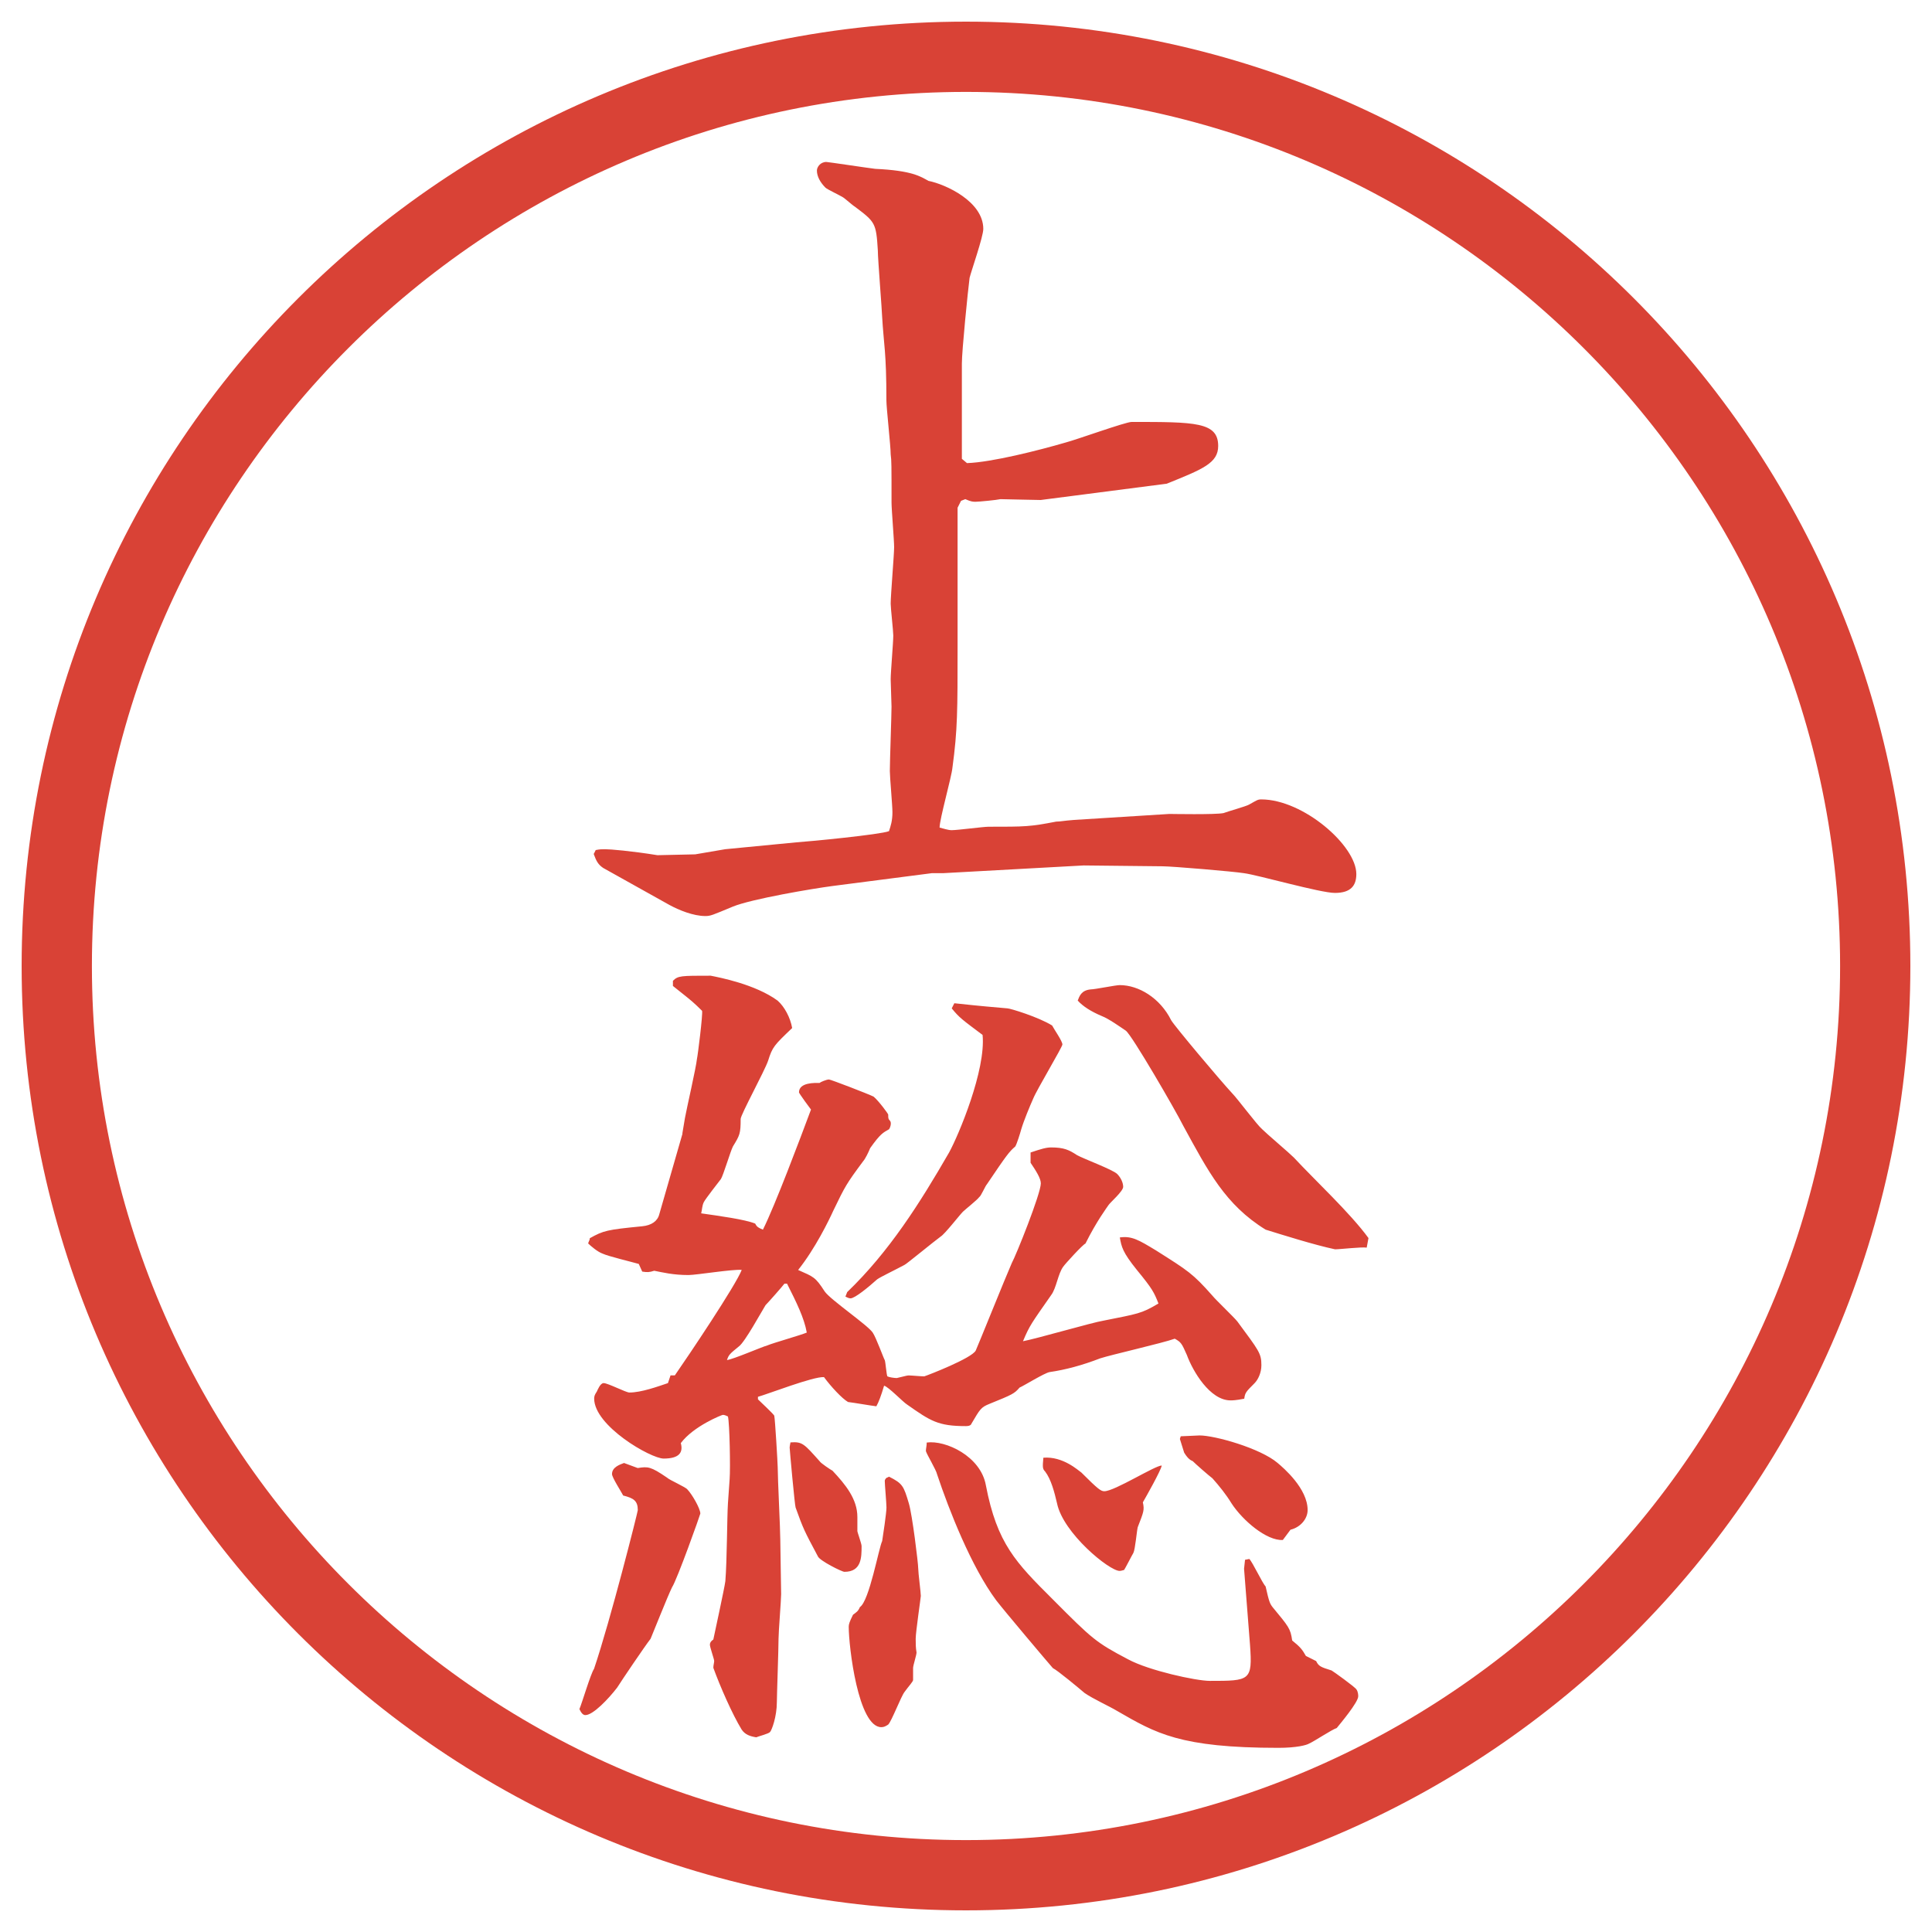 <?xml version="1.0" encoding="UTF-8"?>
<svg id="_レイヤー_1" data-name="レイヤー 1" xmlns="http://www.w3.org/2000/svg" version="1.1" viewBox="0 0 27.496 27.496">
  <g id="_楕円形_1" data-name="楕円形 1">
    <path d="M13.748,1.308c6.859,0,12.44,5.581,12.44,12.44s-5.581,12.44-12.44,12.44S1.308,20.607,1.308,13.748,6.889,1.308,13.748,1.308M13.748.308C6.325.308.308,6.325.308,13.748s6.017,13.44,13.44,13.44,13.44-6.017,13.44-13.44S21.171.308,13.748.308h0Z" fill="#d94236" stroke-width="0"/>
  </g>
  <g>
    <path d="M8.454,12.147l.024-.049c.061-.012.085-.012.134-.012.073,0,.366.024.745.085l.537-.012.427-.073,1.013-.098c.183-.012,1.196-.11,1.318-.159.024-.073.049-.146.049-.269,0-.098-.037-.5-.037-.586,0-.146.024-.793.024-.916,0-.061-.012-.33-.012-.391,0-.098.037-.525.037-.623,0-.061-.037-.391-.037-.452,0-.122.049-.696.049-.806,0-.098-.037-.537-.037-.635,0-.537,0-.598-.012-.684,0-.122-.061-.659-.061-.769,0-.696-.037-.781-.061-1.196,0-.061-.061-.818-.061-.94-.024-.391-.037-.403-.33-.623-.024-.012-.146-.122-.171-.134-.037-.024-.22-.11-.244-.134-.073-.073-.122-.159-.122-.244,0-.049.049-.122.134-.122.024,0,.586.085.696.098.525.024.647.11.757.171.244.049.781.293.781.684,0,.11-.171.598-.195.696-.024.183-.11,1.038-.11,1.221v1.355l.073.061c.354-.012,1.026-.183,1.403-.293.146-.037.854-.293.94-.293.902,0,1.232,0,1.232.342,0,.244-.22.33-.732.537-.464.061-1.502.195-1.794.232-.098,0-.512-.012-.573-.012-.049.012-.305.037-.354.037-.037,0-.061,0-.146-.037l-.061.024-.049.098v1.965c0,.928,0,1.196-.073,1.733-.012.134-.183.732-.183.854.049.012.122.037.171.037.085,0,.452-.049.525-.049.525,0,.586,0,.964-.073.061,0,.098-.012.256-.024l1.355-.085c.036,0,.646.012.769-.012.062-.024.329-.098.366-.122.109-.061.122-.073.171-.073.599,0,1.354.659,1.354,1.062,0,.159-.072.269-.305.269-.207,0-1.099-.256-1.294-.281-.146-.024-1.025-.098-1.159-.098l-1.123-.012-2.002.11h-.159l-1.416.183c-.281.037-1.147.183-1.416.293-.293.122-.317.134-.391.134-.171,0-.378-.085-.513-.159l-.94-.525c-.073-.049-.098-.098-.134-.195v-.012Z" fill="#d94236" stroke-width="0"/>
    <path d="M9.076,20.893c.146-.023.183-.023.415.135.037.037.269.135.293.171.061.062.183.269.183.342,0,.013-.33.94-.403,1.05-.061.122-.293.708-.305.732-.085.109-.415.598-.476.695-.122.159-.342.391-.452.391-.037,0-.061-.036-.085-.085.037-.085.159-.501.208-.573.232-.684.623-2.234.623-2.259,0-.134-.061-.171-.208-.208-.024-.049-.159-.256-.159-.305,0-.098.11-.135.171-.158l.195.072ZM9.711,16.133l.037-.221c.024-.134.159-.72.171-.842.012-.049.085-.635.073-.684-.11-.11-.171-.159-.232-.208l-.183-.146v-.073c.073-.073.11-.073.537-.073.122.024.635.122.952.354.098.085.183.244.208.391-.256.244-.281.269-.342.464-.049.146-.391.769-.391.83,0,.208-.012.231-.11.391-.037.073-.134.403-.171.464-.037.049-.22.281-.244.33s-.024.109-.037.158c.256.037.623.086.769.146.024.049.049.061.11.086.171-.342.525-1.282.684-1.709-.012-.013-.171-.232-.171-.244,0-.146.232-.135.293-.135.012-.012.098-.049.134-.049.024,0,.562.207.635.244.073.061.208.244.208.256,0,.049,0,.062.024.086s.012.086-.012.122c-.085.049-.122.062-.269.269-.024.061-.073.158-.098.184-.244.329-.256.354-.427.707-.061.135-.256.537-.5.843.22.098.244.098.378.306.085.121.61.476.684.586.049.072.159.378.171.391.012.036.024.207.037.231.024.013.098.024.134.024.146-.037.159-.037.171-.037.037,0,.171.013.22.013.073-.024.671-.257.732-.366.024-.049.427-1.05.513-1.245.061-.11.414-.989.414-1.136,0-.072-.072-.183-.146-.293v-.146c.146-.049.221-.072.293-.072.183,0,.256.036.367.109.085.049.512.207.573.269.049.049.085.122.085.183,0,.062-.183.221-.207.257s-.171.231-.33.55c-.036.012-.293.293-.316.329-.074.098-.098.306-.171.403-.28.402-.305.427-.402.658.195-.036.988-.268,1.147-.293.488-.098.537-.098.781-.244-.062-.158-.085-.207-.306-.476-.207-.257-.219-.329-.244-.464.172-.024.27.037.514.184.463.293.524.329.805.646.049.061.306.305.354.366.306.415.342.452.342.622,0,.11-.049.208-.098.257-.122.122-.134.134-.146.22-.122.024-.171.024-.195.024-.293,0-.537-.415-.622-.647-.074-.17-.086-.183-.172-.231-.17.062-.915.231-1.062.28q-.378.146-.719.195c-.074.013-.367.195-.428.221-.073.085-.098.098-.427.231-.122.049-.134.073-.256.28-.012.037-.061.037-.085.037-.391,0-.5-.073-.83-.305-.061-.037-.269-.257-.33-.27q-.061.208-.11.293c-.098-.012-.305-.049-.403-.061-.085-.049-.244-.22-.342-.354-.146-.013-.806.244-.94.28v.036c.037.037.208.195.232.232.012.049.049.684.049.732,0,.158.037.891.037,1.037,0,.123.012.66.012.77,0,.086-.037.537-.037.635,0,.146-.024.818-.024.903,0,.208-.073.403-.098.427-.024.025-.171.062-.195.074-.085-.013-.159-.037-.208-.11-.134-.22-.305-.61-.403-.879,0-.036.012-.073.012-.098s-.061-.195-.061-.231c0-.025.012-.049.049-.074.012-.061.159-.732.171-.83.024-.293.024-.915.037-1.11l.024-.342c.012-.159,0-.794-.024-.892-.024-.012-.049-.023-.073-.023-.012,0-.415.158-.598.402.037.135-.024.22-.244.22-.183,0-.989-.464-.989-.854,0-.037.012-.061.037-.098.012-.024.049-.122.098-.122.061,0,.317.134.366.134.171,0,.403-.085.549-.134l.037-.11h.061c.195-.28.867-1.281.952-1.501-.122-.013-.647.073-.757.073-.22,0-.366-.037-.488-.061-.073.023-.098.023-.171.012l-.049-.109c-.085-.025-.439-.11-.513-.146-.073-.025-.171-.11-.208-.146.012-.037.024-.049.024-.074.195-.109.244-.121.745-.17.134-.013.22-.074.244-.172l.33-1.146ZM11.164,18.269c-.037.049-.232.269-.269.306-.061.098-.293.524-.378.586-.134.109-.146.121-.171.195.098-.013.488-.184.574-.208.085-.036.476-.146.562-.183-.037-.208-.146-.428-.281-.696h-.037ZM12.201,21.784c0,.024.061.183.061.22,0,.158,0,.366-.244.366-.037,0-.354-.159-.378-.22-.195-.366-.208-.391-.317-.695-.012-.025-.085-.83-.085-.855q0-.012.012-.072c.171-.013.195.023.415.268.012.025.159.123.183.135.183.195.354.402.354.659v.195ZM12.055,18.391c.598-.574,1.038-1.27,1.453-1.99.134-.244.525-1.172.476-1.672-.293-.22-.33-.244-.439-.378l.037-.073c.452.049.5.049.757.073.036,0,.439.122.635.244.024.049.146.221.146.27,0,.036-.366.646-.415.769-.049.11-.135.317-.171.439-.013.049-.062.208-.085.244-.086.073-.123.122-.403.537-.024.024-.085.171-.11.183-.024.037-.195.172-.232.208-.049.049-.256.317-.317.354-.085.061-.5.402-.513.402-.134.073-.342.171-.391.207-.122.11-.317.27-.378.27-.024,0-.049-.013-.073-.025l.024-.061ZM12.653,21.016c.195.098.208.134.281.378.049.159.134.854.134.928,0,.062.037.342.037.391,0,.024-.073.513-.073.61,0,.073,0,.122.012.195,0,.037-.049.184-.049.22v.171c0,.024-.061.086-.122.171-.049.062-.183.415-.232.464-.037.024-.061.037-.098.037-.33,0-.464-1.148-.464-1.429,0-.036.012-.073.061-.171.049-.037.073-.049.098-.109.134-.086.269-.843.317-.94.012-.073.061-.403.061-.476,0-.062-.024-.33-.024-.379,0-.024.024-.049.037-.049l.024-.012ZM17.706,22.321l.013-.122.061-.012c.049.049.184.342.232.391.049.219.061.244.098.293.231.28.256.305.28.476.122.098.146.134.195.22l.146.073c.036.073.062.085.22.134.024.013.33.232.354.27.025.036.025.085.025.098,0,.085-.257.391-.306.451-.073.024-.329.195-.391.22-.036.024-.183.062-.439.062-1.403,0-1.745-.208-2.295-.525-.122-.073-.342-.171-.464-.256-.073-.062-.379-.318-.451-.354-.086-.098-.684-.806-.806-.964-.354-.477-.671-1.282-.842-1.795-.012-.061-.146-.281-.159-.33,0-.036.012-.072.012-.121.269-.037.769.195.842.609.159.83.427,1.1.953,1.624.56.562.609.61,1.074.854.293.158.964.305,1.159.305.573,0,.61,0,.573-.512l-.085-1.087ZM15.387,20.954c.244.244.281.269.33.269.146,0,.72-.366.817-.366-.013.073-.22.439-.269.524.024.11.012.135-.073.354-.013.049-.036.317-.062.366-.023.037-.121.232-.134.244-.013,0-.036.012-.062.012-.146,0-.805-.537-.891-.964-.037-.159-.085-.342-.17-.452-.036-.036-.036-.061-.024-.195.281-.023.5.184.537.208ZM19.451,17.756c-.072-.012-.378.024-.451.024-.293-.062-.757-.208-.988-.28-.574-.354-.818-.83-1.172-1.478-.11-.22-.732-1.294-.818-1.354-.073-.049-.244-.171-.342-.208q-.232-.098-.342-.22c.024-.061.049-.146.184-.159.061,0,.354-.061.414-.061.27,0,.574.183.732.5.049.085.696.854.867,1.038.073.073.354.451.428.513.061.062.391.342.451.403.293.316.806.793,1.062,1.146l-.025.135ZM16.803,20.441c.049,0,.232-.012.269-.012.22,0,.866.183,1.11.391.086.072.428.365.428.671,0,.122-.098.244-.244.28l-.109.146c-.232.013-.574-.28-.732-.524-.074-.122-.172-.244-.27-.354-.049-.036-.244-.207-.28-.244-.024-.012-.062-.023-.122-.121l-.061-.195.012-.037Z" fill="#d94236" stroke-width="0"/>
  </g>
</svg>